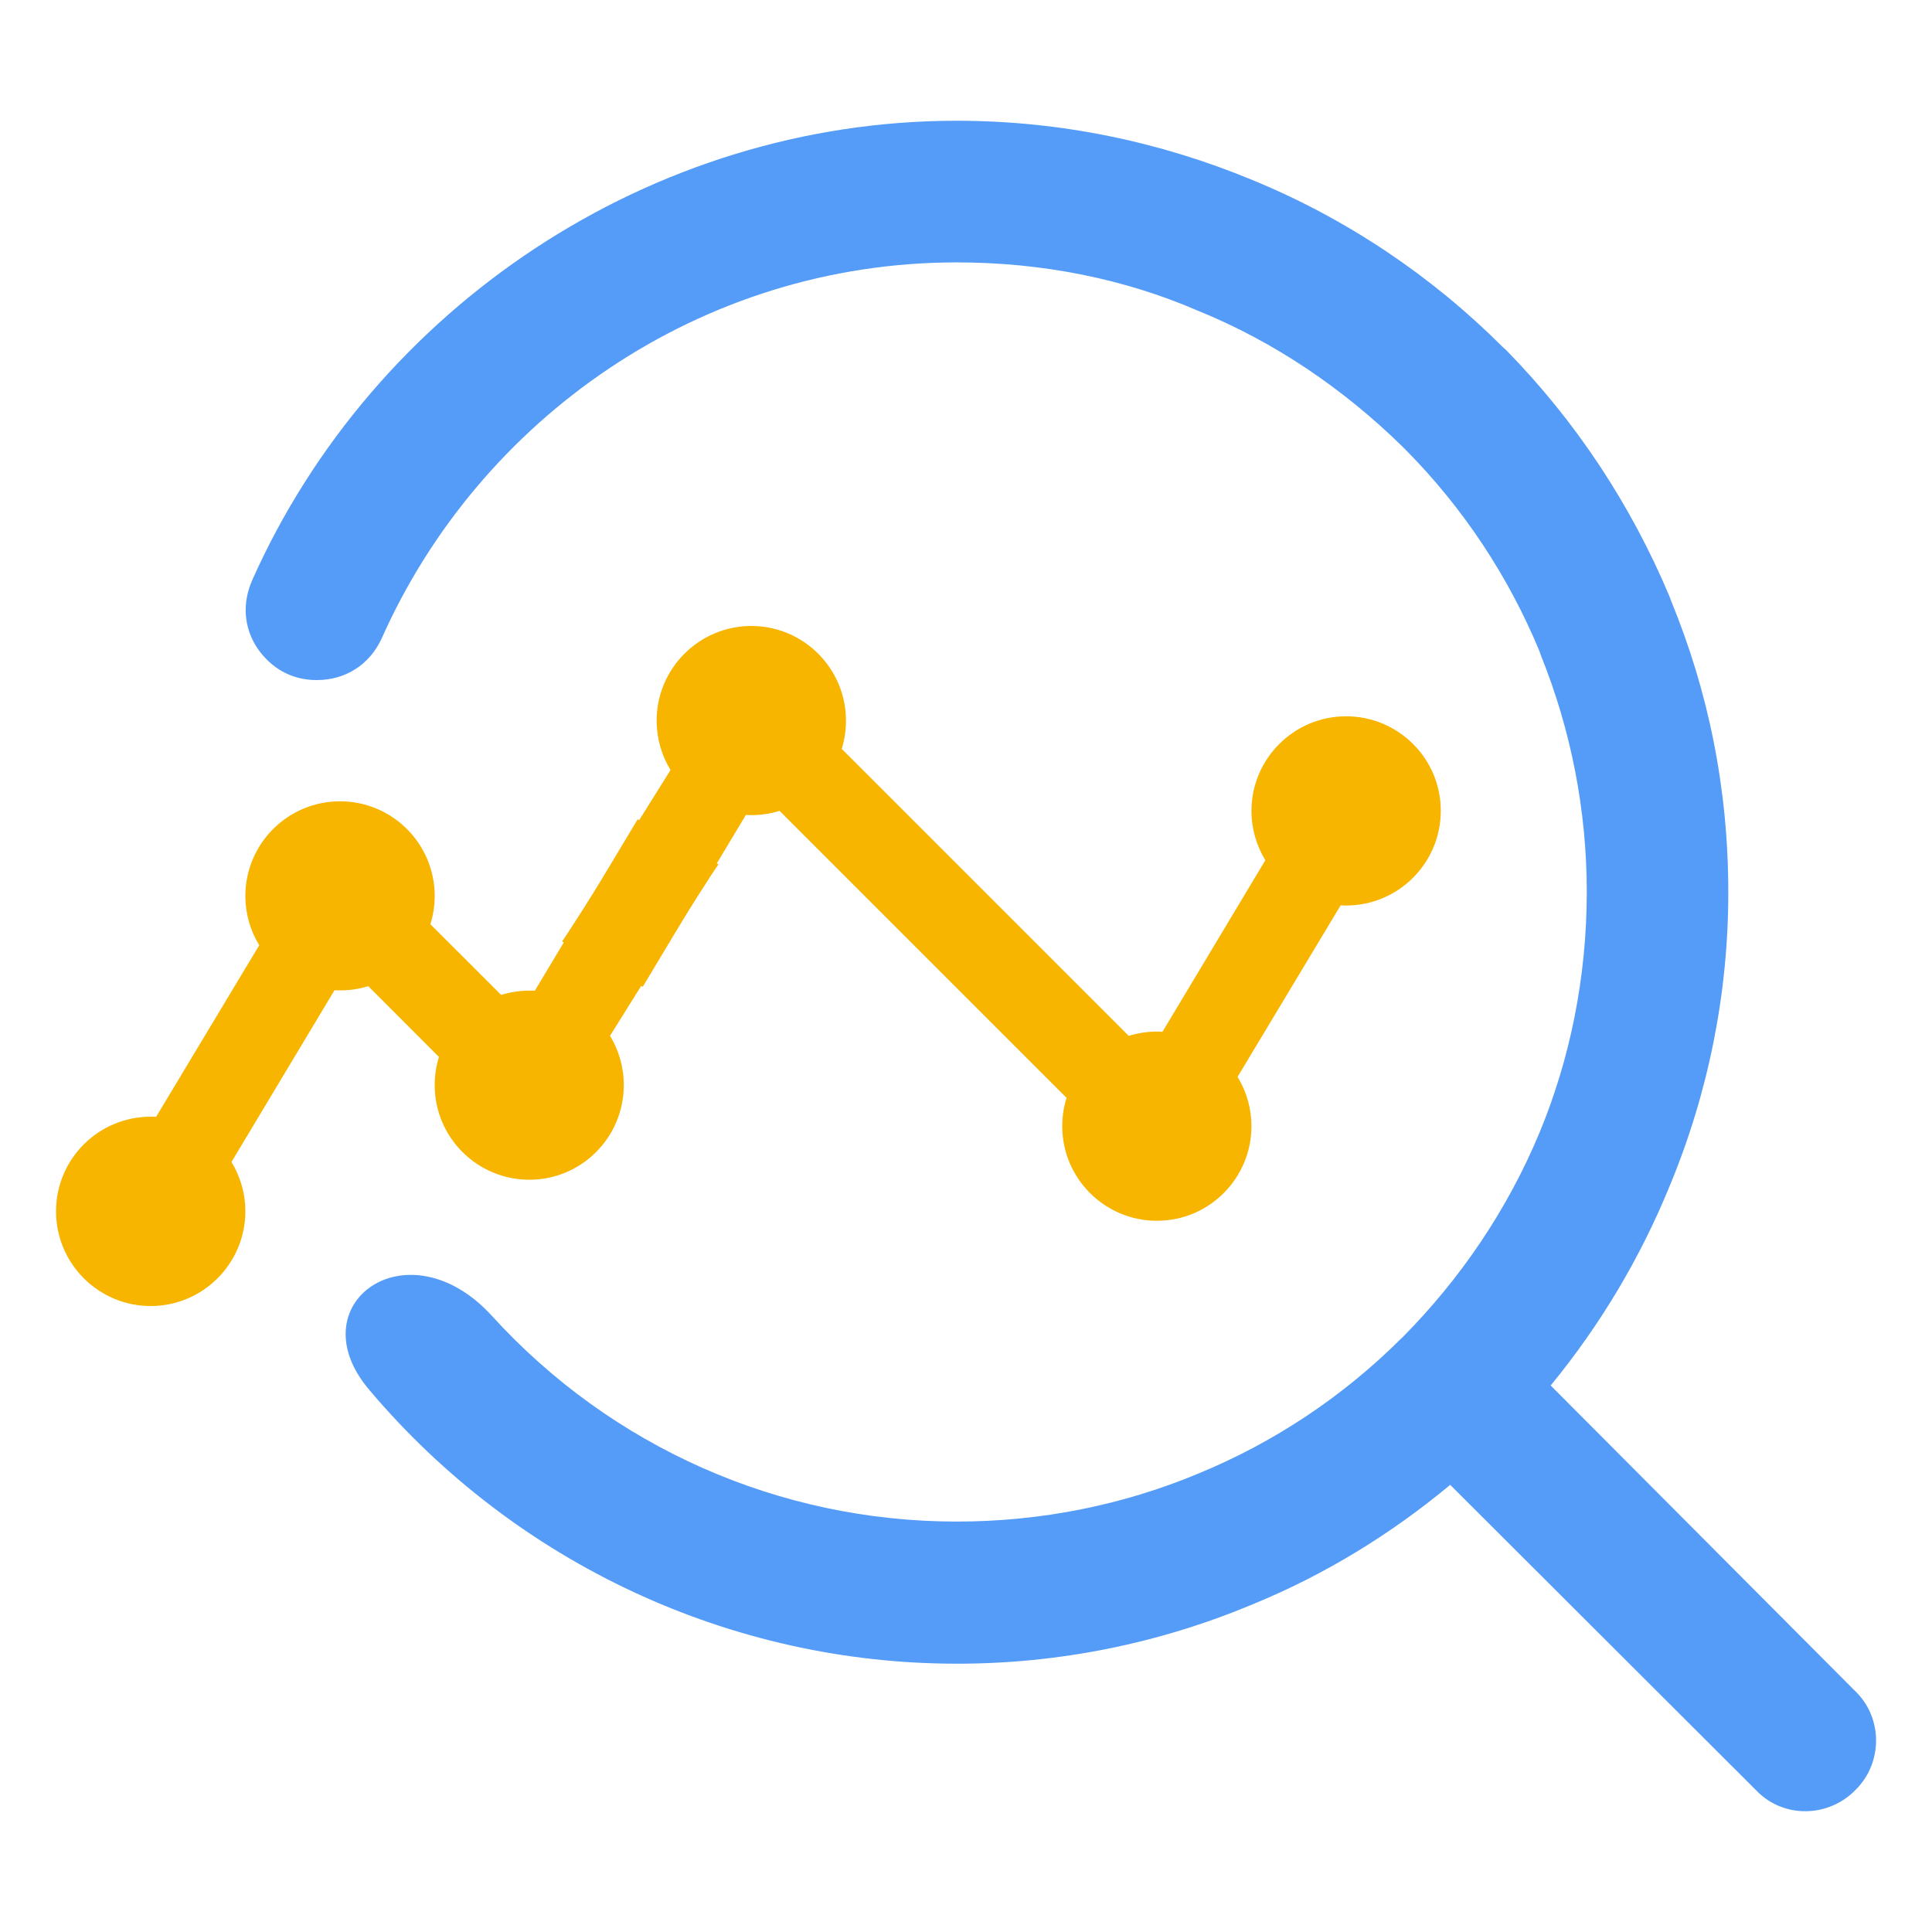 <?xml version="1.0" encoding="UTF-8"?>
<svg width="16px" height="16px" viewBox="0 0 16 16" version="1.1" xmlns="http://www.w3.org/2000/svg" xmlns:xlink="http://www.w3.org/1999/xlink">
    <title>Icon/按</title>
    <g id="大纲" stroke="none" stroke-width="1" fill="none" fill-rule="evenodd">
        <g id="画板备份-4" transform="translate(-1357, -274)" fill-rule="nonzero">
            <g id="编组-38备份" transform="translate(357, 164)">
                <g id="编组-21" transform="translate(1000, 105)">
                    <g id="Icon/按" transform="translate(0, 5)">
                        <rect id="矩形" fill="#000000" opacity="0" x="0" y="0" width="16" height="16"></rect>
                        <path d="M5.281,6.785 L4.429,8.205 C4.415,8.204 4.398,8.204 4.384,8.204 C4.302,8.204 4.224,8.217 4.15,8.239 L3.564,7.654 C3.588,7.578 3.6,7.499 3.6,7.42 C3.6,6.987 3.248,6.636 2.816,6.636 C2.383,6.636 2.032,6.988 2.032,7.42 C2.032,7.57 2.074,7.709 2.147,7.828 L1.293,9.249 C1.279,9.248 1.262,9.248 1.248,9.248 C0.815,9.248 0.464,9.599 0.464,10.031 C0.464,10.464 0.815,10.816 1.248,10.816 C1.68,10.816 2.032,10.464 2.032,10.031 C2.032,9.887 1.992,9.746 1.917,9.623 L2.77,8.201 C2.784,8.202 2.802,8.202 2.816,8.202 C2.898,8.202 2.976,8.19 3.05,8.167 L3.635,8.753 C3.612,8.828 3.6,8.907 3.6,8.986 C3.6,9.419 3.951,9.77 4.384,9.77 C4.816,9.77 5.166,9.419 5.166,8.986 C5.166,8.836 5.124,8.697 5.052,8.578 C5.052,8.578 5.936,7.159 5.951,7.159 L5.281,6.785 L5.281,6.785 Z" id="路径" fill="#F7B500"></path>
                        <path d="M5.323,8.172 L6.177,6.749 C6.271,6.755 6.366,6.743 6.456,6.715 L8.833,9.092 C8.809,9.168 8.797,9.247 8.797,9.326 C8.797,9.759 9.149,10.11 9.581,10.11 C10.014,10.11 10.364,9.758 10.364,9.326 C10.364,9.182 10.324,9.041 10.249,8.918 L11.103,7.497 C11.117,7.499 11.134,7.499 11.148,7.499 C11.581,7.499 11.932,7.147 11.932,6.714 C11.932,6.282 11.58,5.932 11.148,5.932 C10.716,5.932 10.364,6.283 10.364,6.716 C10.364,6.866 10.407,7.005 10.479,7.124 L9.627,8.545 C9.613,8.543 9.596,8.543 9.581,8.543 C9.499,8.543 9.421,8.556 9.348,8.579 L6.971,6.202 C6.994,6.127 7.006,6.048 7.006,5.968 C7.006,5.536 6.655,5.184 6.222,5.184 C5.79,5.184 5.438,5.536 5.438,5.968 C5.438,6.113 5.478,6.254 5.553,6.377 C5.553,6.377 4.668,7.796 4.654,7.796 L5.323,8.172 L5.323,8.172 Z" id="路径" fill="#F7B500"></path>
                        <path d="M12.842,11.474 L15.361,14.002 C15.594,14.223 15.594,14.597 15.369,14.821 C15.145,15.054 14.771,15.062 14.546,14.829 L12.01,12.297 C11.519,12.705 10.971,13.042 10.372,13.287 C9.596,13.612 8.763,13.779 7.923,13.778 C6.055,13.778 4.276,12.95 3.062,11.515 C2.45,10.801 3.378,10.131 4.076,10.9 C5.066,11.986 6.455,12.601 7.923,12.601 C8.633,12.601 9.307,12.46 9.918,12.206 C10.55,11.947 11.123,11.565 11.606,11.083 L11.615,11.075 C12.093,10.593 12.484,10.019 12.75,9.379 C13,8.776 13.141,8.098 13.141,7.387 C13.141,6.713 13.011,6.045 12.758,5.42 L12.75,5.395 C12.493,4.773 12.117,4.206 11.644,3.728 L11.615,3.699 C11.128,3.221 10.554,2.83 9.918,2.572 C9.312,2.31 8.634,2.173 7.923,2.173 C5.798,2.173 3.969,3.47 3.161,5.287 C3.062,5.503 2.862,5.632 2.625,5.632 L2.621,5.632 C2.413,5.632 2.243,5.532 2.13,5.366 C2.018,5.195 2.005,4.996 2.089,4.804 C3.095,2.547 5.39,1 7.922,1 C8.783,1 9.611,1.175 10.372,1.491 C11.153,1.811 11.86,2.289 12.442,2.871 L12.475,2.901 C13.049,3.487 13.506,4.177 13.827,4.942 L13.839,4.975 C14.147,5.724 14.313,6.53 14.313,7.387 C14.314,8.223 14.148,9.051 13.827,9.823 C13.583,10.42 13.251,10.976 12.842,11.474 L12.842,11.474 Z" id="路径" fill="#549CF8"></path>
                    </g>
                </g>
            </g>
        </g>
    </g>
</svg>